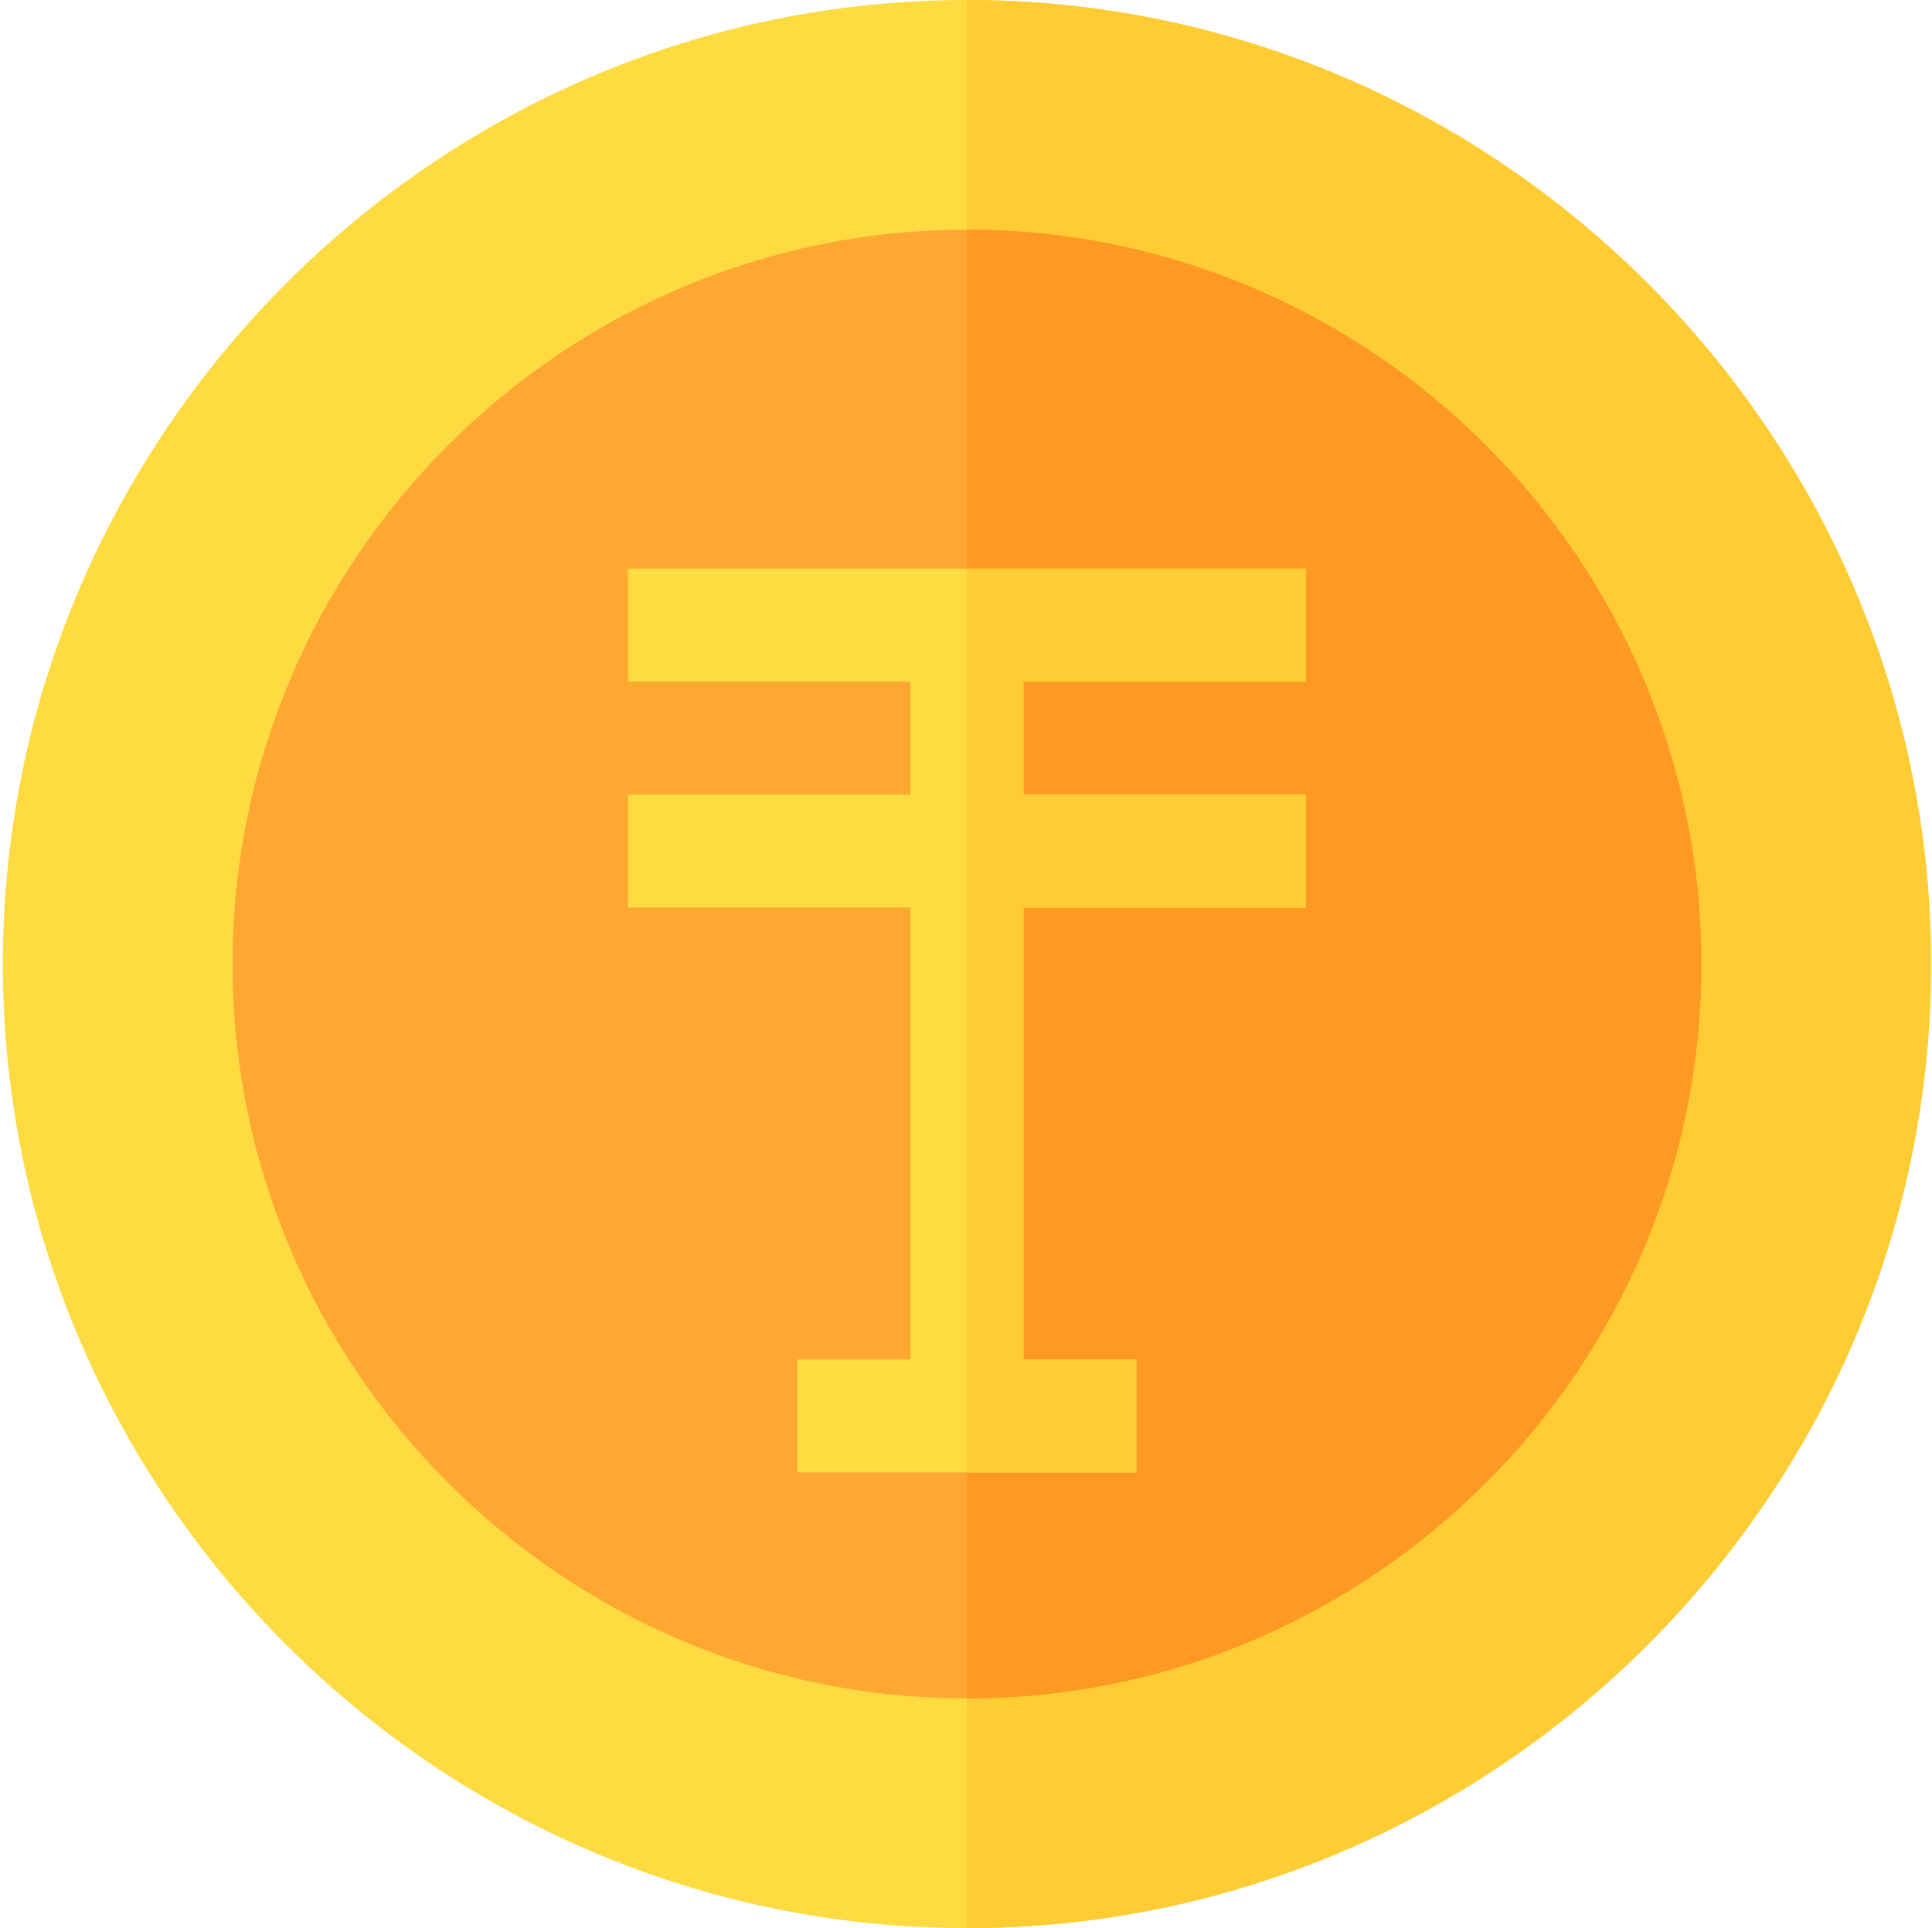 <?xml version="1.0" encoding="UTF-8"?> <svg xmlns="http://www.w3.org/2000/svg" width="513" height="512" viewBox="0 0 513 512" fill="none"> <g clip-path="url(#clip0)"> <path d="M256.754 0C116.055 0 0.754 115.301 0.754 256C0.754 396.699 116.055 512 256.754 512C397.453 512 512.754 396.699 512.754 256C512.754 115.301 397.453 0 256.754 0Z" fill="#FEDB41"></path> <path d="M512.754 256C512.754 396.699 397.453 512 256.754 512V0C397.453 0 512.754 115.301 512.754 256Z" fill="#FFCC33"></path> <path d="M256.754 61C149.352 61 61.754 148.598 61.754 256C61.754 363.398 149.352 451 256.754 451C364.156 451 451.754 363.398 451.754 256C451.754 148.598 364.156 61 256.754 61Z" fill="#FEA832"></path> <path d="M451.754 256C451.754 363.398 364.156 451 256.754 451V61C364.156 61 451.754 148.598 451.754 256Z" fill="#FE9923"></path> <path d="M271.754 181V211H346.754V241H271.754V361H301.754V391H211.754V361H241.754V241H166.754V211H241.754V181H166.754V151H346.754V181H271.754Z" fill="#FEDB41"></path> <path d="M271.754 181V211H346.754V241H271.754V361H301.754V391H256.754V151H346.754V181H271.754Z" fill="#FFCC33"></path> </g> <defs> <clipPath id="clip0"> <rect x="0.754" width="512" height="512" fill="white"></rect> </clipPath> </defs> </svg> 